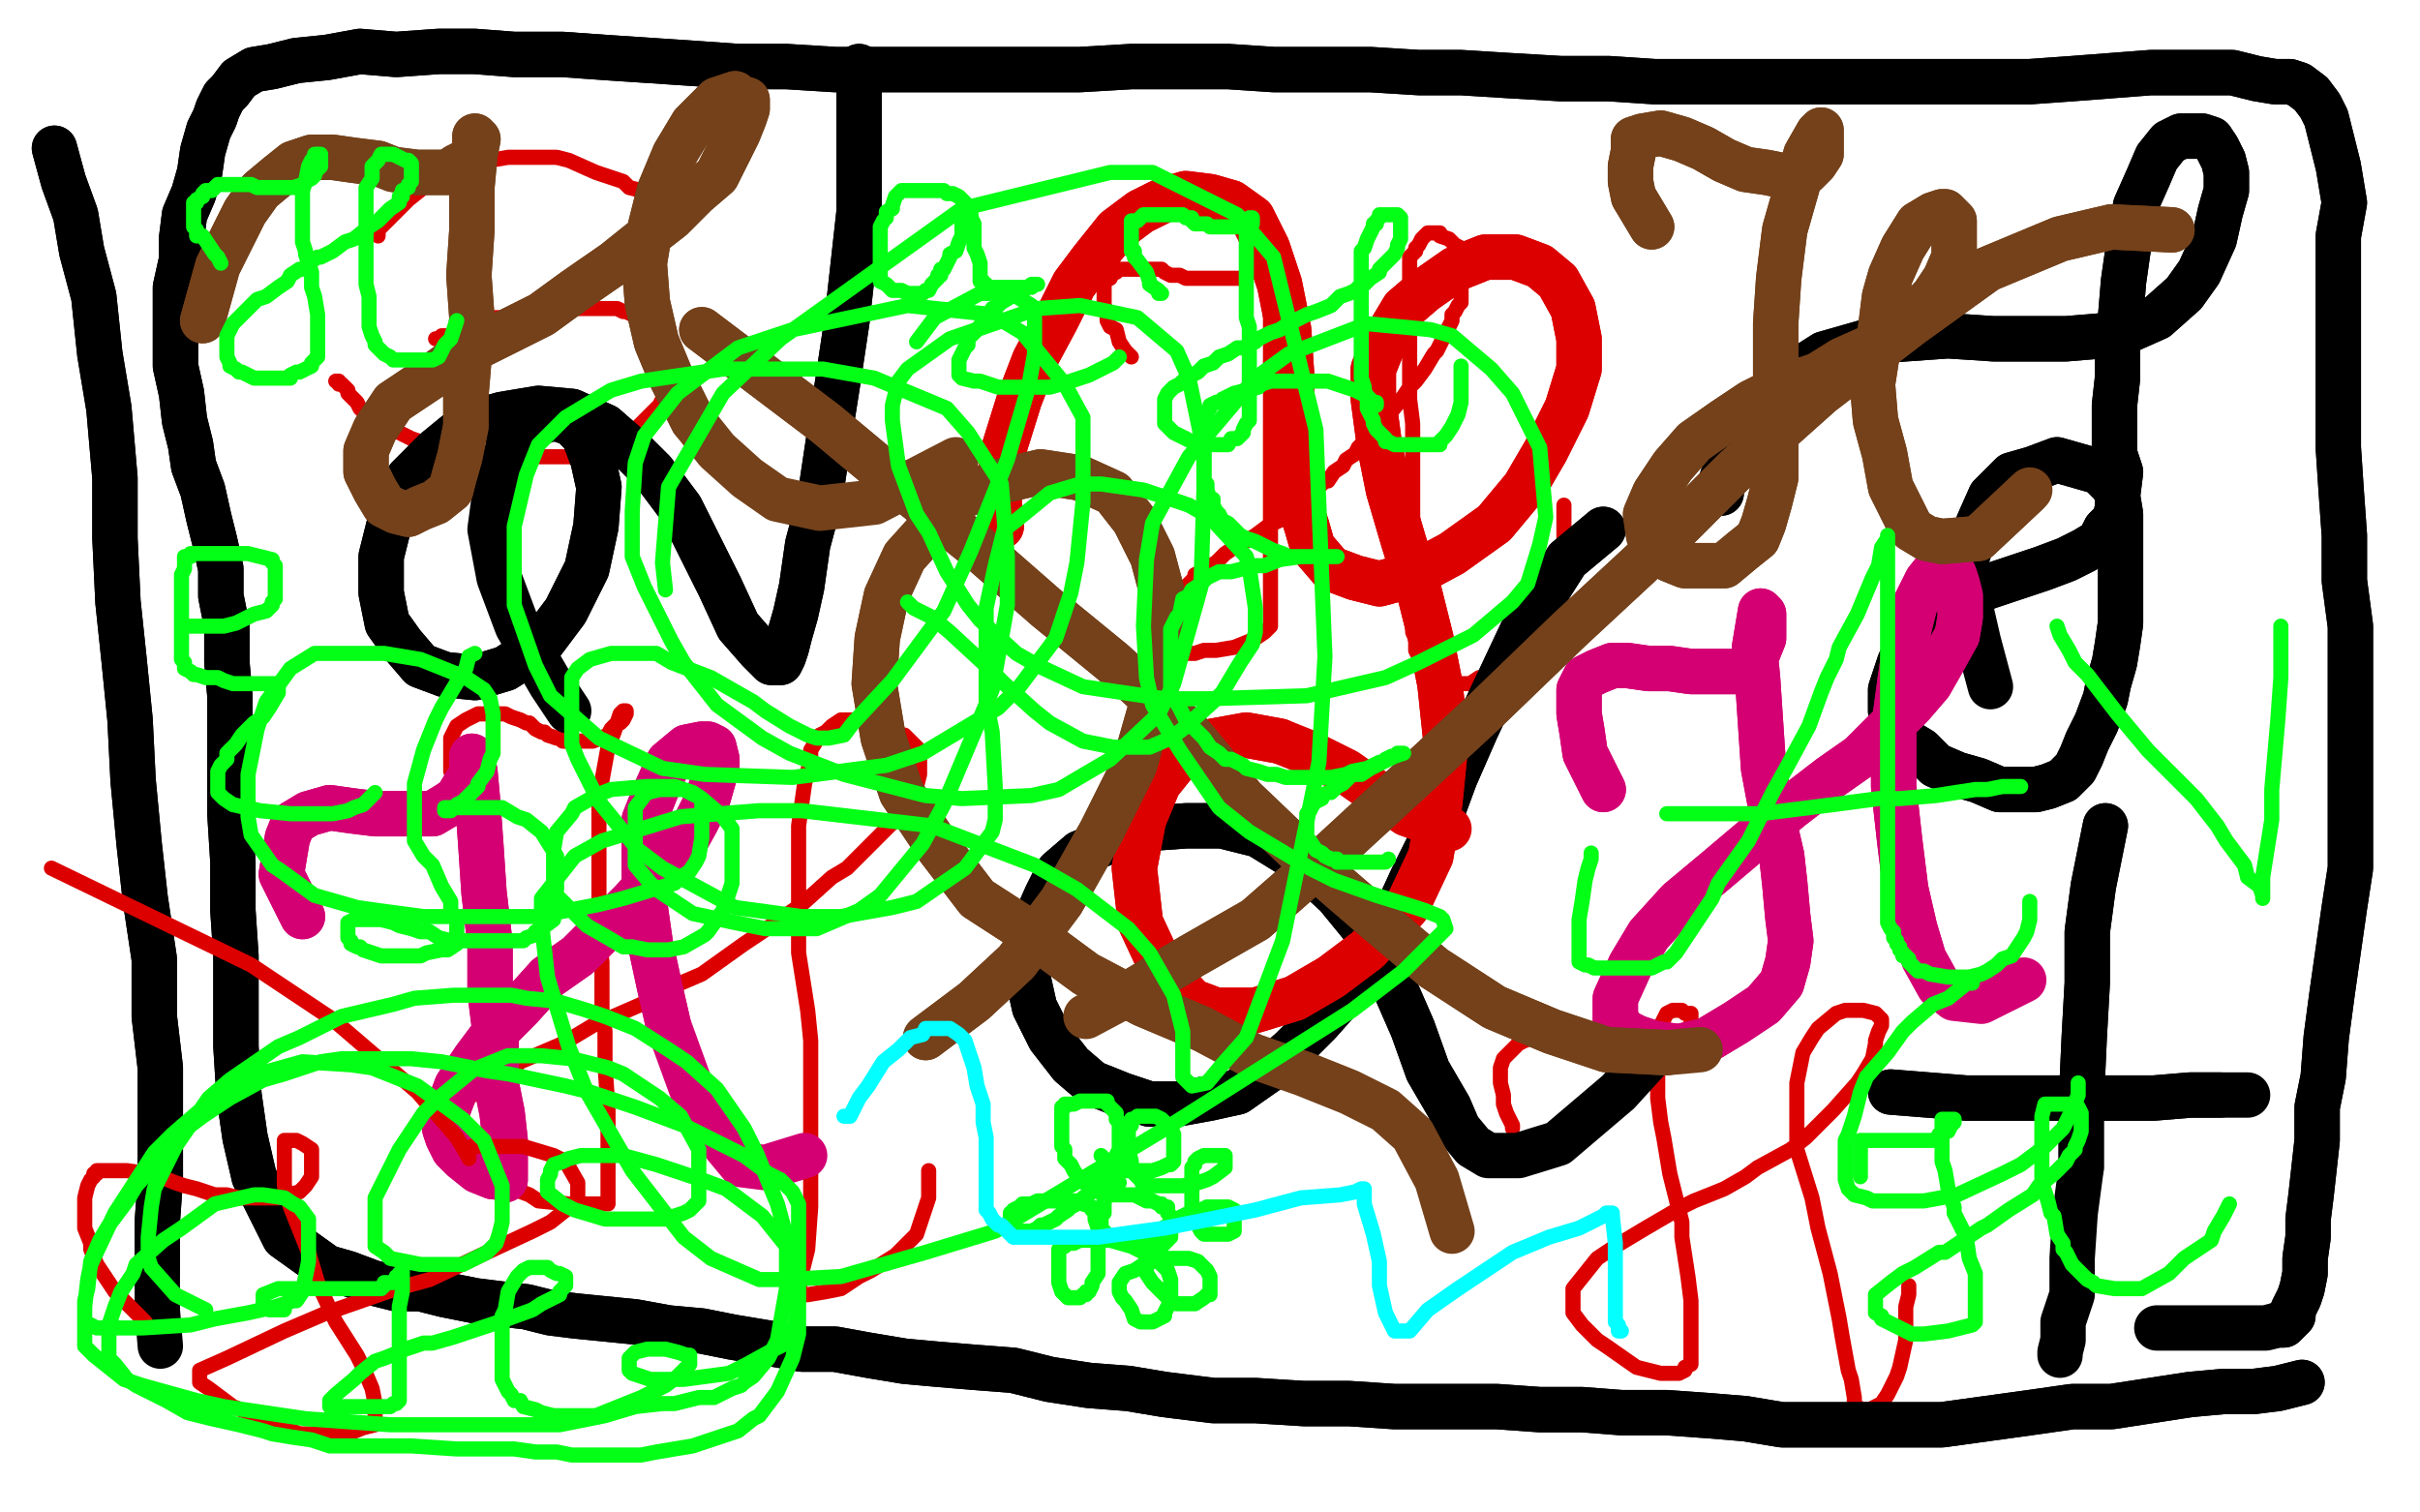 <?xml version="1.0" standalone="no"?>
<!DOCTYPE svg PUBLIC "-//W3C//DTD SVG 1.1//EN"
"http://www.w3.org/Graphics/SVG/1.1/DTD/svg11.dtd">

<svg width="800" height="500" version="1.1" xmlns="http://www.w3.org/2000/svg" xmlns:xlink="http://www.w3.org/1999/xlink" style="stroke-antialiasing: false"><desc>This SVG has been created on https://colorillo.com/</desc><rect x='0' y='0' width='800' height='500' style='fill: rgb(255,255,255); stroke-width:0' /><polyline points="151,74 151,75 151,75 151,77 151,77 152,82 152,82 153,90 153,90 153,94 153,94 153,101 153,101 153,107 153,107 153,110 153,117 153,126 154,129 155,136 156,137 156,141 156,143 156,145 156,146 156,147" style="fill: none; stroke: #dc0000; stroke-width: 5; stroke-linejoin: round; stroke-linecap: round; stroke-antialiasing: false; stroke-antialias: 0; opacity: 1.0"/>
<polyline points="125,78 125,76 125,76 128,73 128,73 135,66 135,66 140,62 140,62 150,56 150,56 159,54 159,54 162,53 162,53 168,52 174,52 177,52 184,52 188,53 197,57 206,60 208,62 212,63 213,64 214,64 214,65 214,66 214,67 214,70 209,77 198,87 183,99 176,103 166,108 160,110 157,111 152,112 150,112 147,112 146,112 145,112 144,112 145,112 146,112 146,111 148,111 149,111 151,110 152,109 154,109 158,107 162,106 163,105 166,105 169,105 172,104 175,103 177,102 180,102 184,102 185,102 188,102 191,102 192,102 195,102 199,102 201,102 203,102 204,102 206,103 207,103 209,104 210,104 212,106 213,108 214,108 215,110 215,112 216,113 217,115 217,116 218,118 219,120 220,121 220,123 220,124 220,125 220,127 220,129 220,130 218,134 215,137 214,138 212,140 211,141 209,144 207,145 206,145 204,147 202,148 201,148 199,149 197,150 196,150 193,151 192,151 188,151 185,151 183,151 179,151 176,151 175,151 170,151 168,151 163,151 159,150 156,150 151,149 146,148 145,148 141,147 139,146 136,145 132,143 131,142 127,140 125,139 124,138 122,137 121,137 119,135 118,133 117,132 116,131 115,130 115,129 114,128 113,127 112,127 112,126 111,126" style="fill: none; stroke: #dc0000; stroke-width: 5; stroke-linejoin: round; stroke-linecap: round; stroke-antialiasing: false; stroke-antialias: 0; opacity: 1.0"/>
<polyline points="374,118 372,116 372,116 370,113 370,113 369,109 369,109 367,108 367,108 366,106 366,106 366,104 366,104 366,103 366,103 365,101 365,100 365,97 365,95 365,94 365,93 367,92 368,90 369,90 369,89 370,89 371,89 372,89 374,89 375,89 376,89 378,89 379,89 380,89 381,89 382,89 383,89 384,89 385,90 387,91 389,91 390,91 392,92 394,92 395,92 397,92 399,92 401,92 402,92 405,92 409,92 411,92 413,90 414,90 416,89 417,88 419,87 420,86 420,85 421,84 422,83 422,82 422,81 422,80 422,79 422,80 421,82 420,84 420,86 420,90 420,92 420,97 420,101 420,105 420,110 420,113 420,115 420,120 420,123 420,127 420,133 420,135 420,142 420,149 420,152 420,160 420,166 420,174 420,180 420,183 420,189 420,194 420,195 420,197 420,198 420,200 420,202 420,204 420,206 420,207 419,208 418,209 415,211 413,212 408,214 402,215 401,215 398,215 395,216 392,216 389,216 387,215 385,215 384,213 383,213 382,212 381,212 381,211 381,210 381,209 382,207 382,205 383,204 385,202 387,199 388,199 389,197 391,195 392,194 395,191 395,190 397,189 399,188 400,187 402,186 403,185 405,183 408,181 410,180 415,177 419,174 423,172 427,168 429,167 434,163 438,159 439,159 441,156 444,154 445,152 448,150 449,148 452,145 457,139 460,136 464,131 466,128 468,126 471,122 474,117 475,116 477,112 478,110 479,108 480,106 480,104 481,103 482,101 483,100 483,98 483,96 483,93 483,91 483,90 483,88 483,87 483,86 483,85 483,83 483,82 481,81 479,79 476,78 476,77 475,77 474,77 472,77 471,78 470,79 469,81 468,82 468,83 467,84 466,85 466,88 466,92 466,94 466,97 466,103 466,107 466,112 466,115 466,122 466,128 466,132 467,140 467,150 467,154 467,165 467,174 467,181 467,191 467,195 467,201 467,204 467,206 467,209 468,211 468,212 468,215 469,217 470,218 470,220 471,221 471,223 472,224 472,225 474,225 475,226 477,226 479,226 481,226 484,226 486,226 489,224 490,224 493,222 496,221 500,219 507,213 512,205 514,201 517,188 517,183 517,174 517,170 517,169 517,168 517,167" style="fill: none; stroke: #dc0000; stroke-width: 5; stroke-linejoin: round; stroke-linecap: round; stroke-antialiasing: false; stroke-antialias: 0; opacity: 1.0"/>
<polyline points="149,255 149,254 149,254 149,252 149,252 149,249 149,249 149,247 149,247 149,244 149,244 150,242 150,242 151,240 151,240 154,238 156,237 158,236 159,236 162,236 164,236 165,236 167,236 169,237 172,238 174,239 175,239 176,240 177,241 179,242 180,242 181,243 184,244 185,244 186,245 188,245 190,245 196,245 201,243 202,241 204,239 205,239 206,238 207,236 207,235 206,235 205,236 203,242 201,247 199,258 198,264 198,272 198,279 198,283 198,294 198,310 199,318 199,334 200,341 200,352 201,367 201,371 201,379 201,386 201,389 201,394 201,396 201,397 201,398 198,398 191,398 188,398 178,397 175,395 167,392 161,388 159,387 156,385 155,384 154,382 152,378 152,377 151,375 151,373 151,369 153,366 154,364 157,361 159,359 163,357 169,354 172,351 179,348 186,345 196,339 212,332 225,325 232,322 246,312 252,308 265,299 275,290 280,287 288,279 295,272 298,268 301,263 303,260 304,256 304,253 304,251 304,248 303,247 299,243 297,243 294,240 291,239 289,238 286,238 280,238 278,238 275,240 273,242 271,243 268,248 268,251 266,259 264,273 264,281 264,293 264,308 264,315 267,334 268,344 268,368 268,388 268,399 267,413 265,421 265,423 264,426 264,427 264,428 267,428 273,427 278,426 284,422 288,420 296,415 300,411 303,408 305,402 307,396 307,394 307,390 307,388 307,387" style="fill: none; stroke: #dc0000; stroke-width: 5; stroke-linejoin: round; stroke-linecap: round; stroke-antialiasing: false; stroke-antialias: 0; opacity: 1.0"/>
<polyline points="500,373 500,372 500,372 498,368 498,368 497,365 497,365 497,362 497,362 496,358 496,358 496,356 496,356 496,353 496,353 497,350 499,348 501,346 502,345 504,344 507,343 508,343 511,343 514,343 517,343 521,345 525,346 526,347 529,348 531,349 534,349 535,350 536,351 538,351 542,351 546,351 552,351 553,349 557,346 558,343 559,341 559,339 559,338 559,336 559,335 557,335 556,334 553,334 551,335 549,339 548,342 548,352 548,355 548,363 549,371 550,376 552,388 556,404 556,409 558,422 559,430 559,434 559,440 559,442 559,447 559,449 559,451 557,452 557,453 555,454 549,454 541,452 531,445 528,443 523,438 520,434 520,433 520,431 520,428 520,426 528,416 534,412 544,406 556,399 560,397 570,393 577,389 581,386 592,380 597,376 606,367 614,358 616,355 619,350 620,345 620,344 621,341 622,339 622,337 621,336 620,335 616,334 610,334 607,335 601,340 599,343 596,348 594,358 594,364 594,380 599,396 601,406 605,421 608,436 609,442 611,453 612,456 613,462 613,464 614,465 614,466 616,466 618,466 620,465 622,464 624,461 627,455 628,452 630,443 630,435 630,432 631,428 631,426 631,425" style="fill: none; stroke: #dc0000; stroke-width: 5; stroke-linejoin: round; stroke-linecap: round; stroke-antialiasing: false; stroke-antialias: 0; opacity: 1.0"/>
<polyline points="569,163 569,159 569,159 572,150 572,150 577,142 577,142 583,132 583,132 592,124 592,124 603,117 603,117 617,113 617,113 630,112 644,111 659,112 671,112 683,112 695,111 704,109 713,105 722,97 727,90 732,79 734,70 736,63 736,57 735,53 733,49 731,46 728,45 725,45 721,45 717,47 713,52 710,59 706,68 704,79 702,93 701,105 700,115 700,125 699,134 699,143 699,150 701,156 700,164 701,170 701,177 701,182 701,187 701,193 701,199 701,206 700,213 699,219 697,226 696,231 693,239 690,245 688,250 686,254 682,258 677,260 673,261 668,261 661,261 654,258 647,256 640,253 635,248 630,245 627,241 625,235 625,228 628,219 632,211 640,204 648,198 657,194 666,191 675,188 683,185 689,182 694,179 696,175 699,172 700,168 700,163 698,160 694,156 687,154 680,152 672,155 665,157 658,164 654,173" style="fill: none; stroke: #000000; stroke-width: 15; stroke-linejoin: round; stroke-linecap: round; stroke-antialiasing: false; stroke-antialias: 0; opacity: 1.0"/>
<polyline points="569,163 569,159 569,159 572,150 572,150 577,142 577,142 583,132 583,132 592,124 592,124 603,117 603,117 617,113 630,112 644,111 659,112 671,112 683,112 695,111 704,109 713,105 722,97 727,90 732,79 734,70 736,63 736,57 735,53 733,49 731,46 728,45 725,45 721,45 717,47 713,52 710,59 706,68 704,79 702,93 701,105 700,115 700,125 699,134 699,143 699,150 701,156 700,164 701,170 701,177 701,182 701,187 701,193 701,199 701,206 700,213 699,219 697,226 696,231 693,239 690,245 688,250 686,254 682,258 677,260 673,261 668,261 661,261 654,258 647,256 640,253 635,248 630,245 627,241 625,235 625,228 628,219 632,211 640,204 648,198 657,194 666,191 675,188 683,185 689,182 694,179 696,175 699,172 700,168 700,163 698,160 694,156 687,154 680,152 672,155 665,157 658,164 654,173 650,185 651,199 654,212 658,227" style="fill: none; stroke: #000000; stroke-width: 15; stroke-linejoin: round; stroke-linecap: round; stroke-antialiasing: false; stroke-antialias: 0; opacity: 1.0"/>
<polyline points="530,175 518,185 518,185 511,196 511,196 504,207 504,207 496,224 496,224 488,241 488,241 481,257 481,257 474,276 474,276 467,290 461,303 452,317 444,329 436,338 427,347 419,354 409,361 400,363 389,365 380,365 371,362 361,358 354,352 347,343 342,333 340,324 340,314 342,305 346,296 350,288 357,282 367,278 378,274 392,273 404,273 416,276 429,284 442,296 451,307 460,324 467,340 472,354 479,366 482,373" style="fill: none; stroke: #000000; stroke-width: 15; stroke-linejoin: round; stroke-linecap: round; stroke-antialiasing: false; stroke-antialias: 0; opacity: 1.0"/>
<polyline points="530,175 518,185 518,185 511,196 511,196 504,207 504,207 496,224 496,224 488,241 488,241 481,257 481,257 474,276 467,290 461,303 452,317 444,329 436,338 427,347 419,354 409,361 400,363 389,365 380,365 371,362 361,358 354,352 347,343 342,333 340,324 340,314 342,305 346,296 350,288 357,282 367,278 378,274 392,273 404,273 416,276 429,284 442,296 451,307 460,324 467,340 472,354 479,366 482,373 487,379 492,382 502,382 515,378 535,361 545,350" style="fill: none; stroke: #000000; stroke-width: 15; stroke-linejoin: round; stroke-linecap: round; stroke-antialiasing: false; stroke-antialias: 0; opacity: 1.0"/>
<polyline points="284,22 284,40 284,40 284,54 284,54 284,70 284,70 282,88 282,88 280,106 280,106 277,126 277,126 274,145 274,145 271,165 267,180 265,194 263,203 261,210 260,214 259,217 258,219 255,219 251,215 244,207 238,194 231,180 225,168 216,156 208,148 200,141 189,136 178,135 166,137 155,140 144,149 135,158 129,172 126,184 126,196 128,206 133,213 139,220 147,223 157,224 167,221 178,214 187,202 194,188 197,174 198,161 196,152 193,144 189,140 183,138 175,141" style="fill: none; stroke: #000000; stroke-width: 15; stroke-linejoin: round; stroke-linecap: round; stroke-antialiasing: false; stroke-antialias: 0; opacity: 1.0"/>
<polyline points="284,22 284,40 284,40 284,54 284,54 284,70 284,70 282,88 282,88 280,106 280,106 277,126 277,126 274,145 271,165 267,180 265,194 263,203 261,210 260,214 259,217 258,219 255,219 251,215 244,207 238,194 231,180 225,168 216,156 208,148 200,141 189,136 178,135 166,137 155,140 144,149 135,158 129,172 126,184 126,196 128,206 133,213 139,220 147,223 157,224 167,221 178,214 187,202 194,188 197,174 198,161 196,152 193,144 189,140 183,138 175,141 168,148 164,160 162,175 165,191 171,207 182,226 188,235" style="fill: none; stroke: #000000; stroke-width: 15; stroke-linejoin: round; stroke-linecap: round; stroke-antialiasing: false; stroke-antialias: 0; opacity: 1.0"/>
<polyline points="625,361 650,363 650,363 665,363 665,363 682,363 682,363 699,363 699,363 712,363 712,363 724,362 724,362 734,362 734,362" style="fill: none; stroke: #000000; stroke-width: 15; stroke-linejoin: round; stroke-linecap: round; stroke-antialiasing: false; stroke-antialias: 0; opacity: 1.0"/>
<polyline points="625,361 650,363 650,363 665,363 665,363 682,363 682,363 699,363 699,363 712,363 712,363 724,362 724,362 734,362 741,362 743,362" style="fill: none; stroke: #000000; stroke-width: 15; stroke-linejoin: round; stroke-linecap: round; stroke-antialiasing: false; stroke-antialias: 0; opacity: 1.0"/>
<polyline points="696,273 694,283 694,283 692,293 692,293 690,308 690,308 690,325 690,325 689,343 689,343 688,365 688,365 688,386 688,386" style="fill: none; stroke: #000000; stroke-width: 15; stroke-linejoin: round; stroke-linecap: round; stroke-antialiasing: false; stroke-antialias: 0; opacity: 1.0"/>
<polyline points="696,273 694,283 694,283 692,293 692,293 690,308 690,308 690,325 690,325 689,343 689,343 688,365 688,365 688,386 686,401 685,416 685,428 682,437 682,443 681,447 681,448" style="fill: none; stroke: #000000; stroke-width: 15; stroke-linejoin: round; stroke-linecap: round; stroke-antialiasing: false; stroke-antialias: 0; opacity: 1.0"/>
<polyline points="761,457 753,459 753,459 745,460 745,460 735,460 735,460 724,461 724,461 711,463 711,463 698,465 698,465 685,465 685,465 671,467 642,471 628,471 614,471 601,471 589,471 577,469 565,468 551,467 536,467 523,466 509,466 495,465 479,465 461,465 446,464 431,464 415,463 401,463 385,461 373,459 360,458 347,456 335,453 322,452 310,451 299,450 287,448 276,446 265,446 254,444 242,442 232,440 221,439 210,437 200,436 190,435 182,434 174,432 165,431 157,430 147,428 139,426 131,426 123,424 115,421 108,419 101,414 94,409 89,399 84,389 81,376 79,362 78,346 78,330 78,316 77,301 77,285 76,269 76,254 76,241 76,230 75,219 75,207 73,197 73,188 71,179 69,171 67,162 64,154 63,147 61,139 60,130 58,121 58,113 58,104 58,95 60,86 60,79 61,71 64,64 66,57 67,50 69,43 71,39 72,36 74,32 76,30 79,26 84,23 90,22 98,20 108,19 119,17 131,18 145,17 157,17 170,18 186,18 200,19 215,20 230,21 244,22 260,22 276,23 292,23 309,23 325,23 341,23 357,23 374,22 392,22 406,22 421,23 436,23 453,23 469,24 483,24 499,25 516,26 532,26 547,27 565,27 581,27 597,27 612,27 628,27 644,27 658,27 671,27 685,26 698,25 711,24 721,24 731,24 738,24 746,26 752,27 757,27 760,28 764,31 767,35 769,39 771,47 773,55 775,67 773,78 773,90 773,104 773,118 773,133 773,148 774,163 775,177 775,192 777,207 777,223 777,238 777,255 777,271 777,287 775,300 773,314 771,328 769,343 768,356 766,366 766,377 765,386 764,395 763,403 763,409 762,416 762,421 761,426 760,429 758,433 758,435 757,436 755,438 753,438" style="fill: none; stroke: #000000; stroke-width: 15; stroke-linejoin: round; stroke-linecap: round; stroke-antialiasing: false; stroke-antialias: 0; opacity: 1.0"/>
<polyline points="761,457 753,459 753,459 745,460 745,460 735,460 735,460 724,461 724,461 711,463 711,463 698,465 698,465 685,465 671,467 642,471 628,471 614,471 601,471 589,471 577,469 565,468 551,467 536,467 523,466 509,466 495,465 479,465 461,465 446,464 431,464 415,463 401,463 385,461 373,459 360,458 347,456 335,453 322,452 310,451 299,450 287,448 276,446 265,446 254,444 242,442 232,440 221,439 210,437 200,436 190,435 182,434 174,432 165,431 157,430 147,428 139,426 131,426 123,424 115,421 108,419 101,414 94,409 89,399 84,389 81,376 79,362 78,346 78,330 78,316 77,301 77,285 76,269 76,254 76,241 76,230 75,219 75,207 73,197 73,188 71,179 69,171 67,162 64,154 63,147 61,139 60,130 58,121 58,113 58,104 58,95 60,86 60,79 61,71 64,64 66,57 67,50 69,43 71,39 72,36 74,32 76,30 79,26 84,23 90,22 98,20 108,19 119,17 131,18 145,17 157,17 170,18 186,18 200,19 215,20 230,21 244,22 260,22 276,23 292,23 309,23 325,23 341,23 357,23 374,22 392,22 406,22 421,23 436,23 453,23 469,24 483,24 499,25 516,26 532,26 547,27 565,27 581,27 597,27 612,27 628,27 644,27 658,27 671,27 685,26 698,25 711,24 721,24 731,24 738,24 746,26 752,27 757,27 760,28 764,31 767,35 769,39 771,47 773,55 775,67 773,78 773,90 773,104 773,118 773,133 773,148 774,163 775,177 775,192 777,207 777,223 777,238 777,255 777,271 777,287 775,300 773,314 771,328 769,343 768,356 766,366 766,377 765,386 764,395 763,403 763,409 762,416 762,421 761,426 760,429 758,433 758,435 757,436 755,438 753,438 749,439 738,439 713,439 713,439" style="fill: none; stroke: #000000; stroke-width: 15; stroke-linejoin: round; stroke-linecap: round; stroke-antialiasing: false; stroke-antialias: 0; opacity: 1.0"/>
<polyline points="18,49 21,60 21,60 25,71 25,71 27,83 27,83 31,98 31,98 33,117 33,117 36,135 36,135 38,158 38,158 38,178 39,199 41,218 43,238 44,258 46,279 48,297 51,317 51,336 53,353 53,372 53,390 52,404 52,420" style="fill: none; stroke: #000000; stroke-width: 15; stroke-linejoin: round; stroke-linecap: round; stroke-antialiasing: false; stroke-antialias: 0; opacity: 1.0"/>
<polyline points="18,49 21,60 21,60 25,71 25,71 27,83 27,83 31,98 31,98 33,117 33,117 36,135 36,135 38,158 38,178 39,199 41,218 43,238 44,258 46,279 48,297 51,317 51,336 53,353 53,372 53,390 52,404 52,420 52,433 53,445" style="fill: none; stroke: #000000; stroke-width: 15; stroke-linejoin: round; stroke-linecap: round; stroke-antialiasing: false; stroke-antialias: 0; opacity: 1.0"/>
<polyline points="331,174 330,162 330,162 332,148 332,148 337,132 337,132 342,119 342,119 349,106 349,106 355,94 355,94 361,86 361,86 369,76 377,70 385,66 392,64 400,65 407,67 414,72 419,82 423,94 426,109 427,124 427,139 428,154 429,165 432,174 434,181 440,188 448,191 456,193 467,190 480,183 494,173 504,161 511,149 518,135 522,122 522,112 520,102 515,93 509,88 501,85 491,85 481,89 471,96 464,102 458,112 454,122 454,132 456,147 459,162 464,179 469,195 473,211 476,226 478,245 476,265 473,283 465,300 452,314 440,323 428,330 415,334 402,334 394,331 384,320 377,305 375,287 378,271 383,259 391,249 401,245 412,243 423,245" style="fill: none; stroke: #dc0000; stroke-width: 15; stroke-linejoin: round; stroke-linecap: round; stroke-antialiasing: false; stroke-antialias: 0; opacity: 1.0"/>
<polyline points="331,174 330,162 330,162 332,148 332,148 337,132 337,132 342,119 342,119 349,106 349,106 355,94 355,94 361,86 369,76 377,70 385,66 392,64 400,65 407,67 414,72 419,82 423,94 426,109 427,124 427,139 428,154 429,165 432,174 434,181 440,188 448,191 456,193 467,190 480,183 494,173 504,161 511,149 518,135 522,122 522,112 520,102 515,93 509,88 501,85 491,85 481,89 471,96 464,102 458,112 454,122 454,132 456,147 459,162 464,179 469,195 473,211 476,226 478,245 476,265 473,283 465,300 452,314 440,323 428,330 415,334 402,334 394,331 384,320 377,305 375,287 378,271 383,259 391,249 401,245 412,243 423,245 433,249 445,255 455,262 465,269 476,273 479,274" style="fill: none; stroke: #dc0000; stroke-width: 15; stroke-linejoin: round; stroke-linecap: round; stroke-antialiasing: false; stroke-antialias: 0; opacity: 1.0"/>
<polyline points="530,261 524,249 524,249 523,242 523,242 522,236 522,236 522,232 522,232 522,228 522,228 524,224 524,224 528,222 528,222 533,220 538,220 545,221 552,221 559,222 565,222 571,222 574,222 577,221 579,219 581,216 583,211 583,208 583,204 583,203 582,202 580,214 581,224 582,239 583,254 586,270 589,283 590,292 591,303 592,311 591,318 589,325 583,332 574,338 564,344 555,346 547,345 541,343 537,341 534,337 534,330 539,319 545,309 555,298 567,288 580,277 592,267 605,257 615,250 624,241 632,233 638,226 642,219 647,210 648,204 648,197 647,193 646,190 645,188 643,187 641,187 637,192 633,200 630,212 628,226 626,241 626,260 628,278 630,294 633,307 636,317 641,326" style="fill: none; stroke: #d40073; stroke-width: 15; stroke-linejoin: round; stroke-linecap: round; stroke-antialiasing: false; stroke-antialias: 0; opacity: 1.0"/>
<polyline points="530,261 524,249 524,249 523,242 523,242 522,236 522,236 522,232 522,232 522,228 522,228 524,224 524,224 528,222 533,220 538,220 545,221 552,221 559,222 565,222 571,222 574,222 577,221 579,219 581,216 583,211 583,208 583,204 583,203 582,202 580,214 581,224 582,239 583,254 586,270 589,283 590,292 591,303 592,311 591,318 589,325 583,332 574,338 564,344 555,346 547,345 541,343 537,341 534,337 534,330 539,319 545,309 555,298 567,288 580,277 592,267 605,257 615,250 624,241 632,233 638,226 642,219 647,210 648,204 648,197 647,193 646,190 645,188 643,187 641,187 637,192 633,200 630,212 628,226 626,241 626,260 628,278 630,294 633,307 636,317 641,326 646,330 655,331 669,324" style="fill: none; stroke: #d40073; stroke-width: 15; stroke-linejoin: round; stroke-linecap: round; stroke-antialiasing: false; stroke-antialias: 0; opacity: 1.0"/>
<polyline points="100,303 93,289 93,289 94,283 94,283 95,277 95,277 97,272 97,272 102,269 102,269 109,267 109,267 116,268 116,268 124,269 132,269 139,269 143,269 148,266 151,264 154,259 156,256 156,253 156,252 156,250 156,250 156,251 157,255 158,266 159,280 160,295 162,312 162,328 164,344 164,358 166,368 167,377 167,382 167,385 167,388 167,390 166,389 164,389 163,389 158,387 153,383 150,380 148,376 147,373 148,367 151,359 157,350 163,342 172,333 181,323 191,316 200,307 209,298 217,289 225,281 230,272 234,264 236,257 237,253 237,251 236,247 234,246 232,246 227,247 221,252 217,261 213,271 213,285 213,298 215,312 218,326 221,339" style="fill: none; stroke: #d40073; stroke-width: 15; stroke-linejoin: round; stroke-linecap: round; stroke-antialiasing: false; stroke-antialias: 0; opacity: 1.0"/>
<polyline points="100,303 93,289 93,289 94,283 94,283 95,277 95,277 97,272 97,272 102,269 102,269 109,267 109,267 116,268 124,269 132,269 139,269 143,269 148,266 151,264 154,259 156,256 156,253 156,252 156,250 156,250 156,251 157,255 158,266 159,280 160,295 162,312 162,328 164,344 164,358 166,368 167,377 167,382 167,385 167,388 167,390 166,389 164,389 163,389 158,387 153,383 150,380 148,376 147,373 148,367 151,359 157,350 163,342 172,333 181,323 191,316 200,307 209,298 217,289 225,281 230,272 234,264 236,257 237,253 237,251 236,247 234,246 232,246 227,247 221,252 217,261 213,271 213,285 213,298 215,312 218,326 221,339 225,350 229,361 234,371 240,379 245,385 253,386 266,382" style="fill: none; stroke: #d40073; stroke-width: 15; stroke-linejoin: round; stroke-linecap: round; stroke-antialiasing: false; stroke-antialias: 0; opacity: 1.0"/>
<polyline points="546,75 540,65 540,65 539,60 539,60 539,55 539,55 540,50 540,50 540,46 540,46 543,45 543,45 549,44 549,44 556,46 563,49 570,53 577,56 584,57 589,58 594,58 597,57 600,54 602,51 602,48 602,45 602,43 602,43 601,44 597,51 594,62 590,76 588,92 587,107 587,123 587,135 587,147 587,158 585,166 583,173 581,178 576,182 570,187 563,187 557,187 552,185 547,181 545,177 544,170 547,163 553,154 560,146 570,139 579,133 589,128 601,124 609,119 618,115 626,109 632,105 639,98 643,92 646,85 646,80 646,76 646,73 643,70 642,70 639,71 634,74 629,82 625,91 623,98 621,114 619,127 620,139 623,150 625,161 629,169 632,175 637,178 642,179 654,178 670,163" style="fill: none; stroke: #74411a; stroke-width: 15; stroke-linejoin: round; stroke-linecap: round; stroke-antialiasing: false; stroke-antialias: 0; opacity: 1.0"/>
<polyline points="546,75 540,65 540,65 539,60 539,60 539,55 539,55 540,50 540,50 540,46 540,46 543,45 543,45 549,44 556,46 563,49 570,53 577,56 584,57 589,58 594,58 597,57 600,54 602,51 602,48 602,45 602,43 602,43 601,44 597,51 594,62 590,76 588,92 587,107 587,123 587,135 587,147 587,158 585,166 583,173 581,178 576,182 570,187 563,187 557,187 552,185 547,181 545,177 544,170 547,163 553,154 560,146 570,139 579,133 589,128 601,124 609,119 618,115 626,109 632,105 639,98 643,92 646,85 646,80 646,76 646,73 643,70 642,70 639,71 634,74 629,82 625,91 623,98 621,114 619,127 620,139 623,150 625,161 629,169 632,175 637,178 642,179 654,178 670,163 671,162" style="fill: none; stroke: #74411a; stroke-width: 15; stroke-linejoin: round; stroke-linecap: round; stroke-antialiasing: false; stroke-antialias: 0; opacity: 1.0"/>
<polyline points="67,106 72,88 72,88 77,78 77,78 81,70 81,70 86,63 86,63 92,58 92,58 97,54 97,54 103,52 103,52 110,52 117,53 125,54 130,56 138,57 143,57 148,57 151,55 155,53 157,50 157,47 157,46 157,45 157,45 158,46 157,51 156,62 156,76 155,91 156,105 155,119 154,131 154,141 152,151 150,158 149,162 144,166 139,168 135,170 131,169 127,167 124,162 121,156 121,149 124,142 130,133 142,125 153,117 165,111 179,104 190,96 203,87 213,79 222,72 230,64 237,58 241,50 244,44 246,39 247,36 247,33 245,33 243,31 237,33 229,41 223,51 218,63 215,75 213,87 214,100 217,113 222,125 229,139" style="fill: none; stroke: #74411a; stroke-width: 15; stroke-linejoin: round; stroke-linecap: round; stroke-antialiasing: false; stroke-antialias: 0; opacity: 1.0"/>
<polyline points="67,106 72,88 72,88 77,78 77,78 81,70 81,70 86,63 86,63 92,58 92,58 97,54 97,54 103,52 110,52 117,53 125,54 130,56 138,57 143,57 148,57 151,55 155,53 157,50 157,47 157,46 157,45 157,45 158,46 157,51 156,62 156,76 155,91 156,105 155,119 154,131 154,141 152,151 150,158 149,162 144,166 139,168 135,170 131,169 127,167 124,162 121,156 121,149 124,142 130,133 142,125 153,117 165,111 179,104 190,96 203,87 213,79 222,72 230,64 237,58 241,50 244,44 246,39 247,36 247,33 245,33 243,31 237,33 229,41 223,51 218,63 215,75 213,87 214,100 217,113 222,125 229,139 237,149 247,158 257,165 271,168 289,166 316,152" style="fill: none; stroke: #74411a; stroke-width: 15; stroke-linejoin: round; stroke-linecap: round; stroke-antialiasing: false; stroke-antialias: 0; opacity: 1.0"/>
<polyline points="306,343 322,331 322,331 336,318 336,318 351,298 351,298 364,275 364,275 375,253 375,253 381,232 381,232 385,214 385,214 385,199 381,184 375,172 368,163 357,158 344,156 331,159 318,164 308,174 299,184 293,197 290,211 289,226 292,244 298,262 310,280 323,297 340,308 359,322 378,332 397,340" style="fill: none; stroke: #74411a; stroke-width: 15; stroke-linejoin: round; stroke-linecap: round; stroke-antialiasing: false; stroke-antialias: 0; opacity: 1.0"/>
<polyline points="306,343 322,331 322,331 336,318 336,318 351,298 351,298 364,275 364,275 375,253 375,253 381,232 381,232 385,214 385,199 381,184 375,172 368,163 357,158 344,156 331,159 318,164 308,174 299,184 293,197 290,211 289,226 292,244 298,262 310,280 323,297 340,308 359,322 378,332 397,340 414,349 431,355 446,361 458,367 467,375 475,390 480,407" style="fill: none; stroke: #74411a; stroke-width: 15; stroke-linejoin: round; stroke-linecap: round; stroke-antialiasing: false; stroke-antialias: 0; opacity: 1.0"/>
<polyline points="718,76 698,75 698,75 681,79 681,79 657,89 657,89 632,107 632,107 602,130 602,130 574,155 574,155 547,182 547,182 519,208 491,235 464,260 439,283 415,304 394,316 374,328" style="fill: none; stroke: #74411a; stroke-width: 15; stroke-linejoin: round; stroke-linecap: round; stroke-antialiasing: false; stroke-antialias: 0; opacity: 1.0"/>
<polyline points="718,76 698,75 698,75 681,79 681,79 657,89 657,89 632,107 632,107 602,130 602,130 574,155 574,155 547,182 519,208 491,235 464,260 439,283 415,304 394,316 374,328 359,336" style="fill: none; stroke: #74411a; stroke-width: 15; stroke-linejoin: round; stroke-linecap: round; stroke-antialiasing: false; stroke-antialias: 0; opacity: 1.0"/>
<polyline points="232,109 273,140 273,140 297,160 297,160 322,180 322,180 346,201 346,201 368,219 368,219 392,241 392,241 411,264 411,264 433,285 455,304 474,320 494,333 513,341 531,347 551,348" style="fill: none; stroke: #74411a; stroke-width: 15; stroke-linejoin: round; stroke-linecap: round; stroke-antialiasing: false; stroke-antialias: 0; opacity: 1.0"/>
<polyline points="232,109 273,140 273,140 297,160 297,160 322,180 322,180 346,201 346,201 368,219 368,219 392,241 392,241 411,264 433,285 455,304 474,320 494,333 513,341 531,347 551,348 562,347" style="fill: none; stroke: #74411a; stroke-width: 15; stroke-linejoin: round; stroke-linecap: round; stroke-antialiasing: false; stroke-antialias: 0; opacity: 1.0"/>
<polyline points="48,437 46,435 46,435 45,434 45,434 42,431 42,431 38,427 38,427 36,424 36,424 32,418 32,418 30,413 30,413 30,411 28,406 28,403 28,401 28,397 28,396 29,392 30,390 31,389 31,388 32,388 32,387 34,387 36,387 37,387 42,387 49,388 53,389 58,391 61,392 65,393 68,394 71,395 75,395 79,396 81,396 84,396 89,396 92,396 99,394 101,392 103,389 103,385 103,383 103,381 103,380 100,378 98,377 97,377 95,377 94,377 94,382 94,392 96,399 102,414 105,424 111,437 118,448 120,452 123,459 124,464 124,466 124,468 124,470 124,471 120,472 115,474 99,474 82,467 77,465 69,459 66,457 66,456 66,455 66,453 75,449 94,440 108,434 131,426 142,423 161,414 176,407 182,404 187,400 191,397 191,395 191,391 187,384 183,382 173,379 169,379 162,379 158,379 156,379 155,380 155,382 155,383 154,381 151,376 138,361 110,337 83,319 17,287" style="fill: none; stroke: #dc0000; stroke-width: 5; stroke-linejoin: round; stroke-linecap: round; stroke-antialiasing: false; stroke-antialias: 0; opacity: 1.0"/>
<polyline points="300,199 302,201 302,201 308,204 308,204 314,209 314,209 327,221 327,221 332,226 332,226 342,235 342,235 347,239 347,239 358,245 368,247 373,247 380,247 387,244 391,241 401,232 404,229 410,219 414,213 415,209 415,201 413,188 412,184 400,171 393,167 378,162 364,160 357,160 347,163 336,172 332,175 329,187 326,201 326,211 326,232 328,242 329,260 329,271 328,275 319,287 303,298 295,300 278,303 265,303 243,300 219,287 211,281 198,265 191,251 189,246 189,237 189,233 189,227 189,224 191,221 195,218 202,216 205,216 217,216 222,219 235,224 249,232 253,235 261,240 265,242 267,243 270,244 272,244 274,244 279,243 282,239 295,225 312,202 321,182 333,152 340,128 342,117 342,105 341,101 336,98 328,97 324,97 309,105 303,113" style="fill: none; stroke: #03ff16; stroke-width: 5; stroke-linejoin: round; stroke-linecap: round; stroke-antialiasing: false; stroke-antialias: 0; opacity: 1.0"/>
<polyline points="680,207 681,210 681,210 684,215 684,215 686,219 686,219 690,223 690,223 700,236 700,236 710,248 710,248 716,254 716,254 726,264 733,273 736,278 742,286 743,290 747,293 748,296 748,297 748,294 748,290 751,271 751,261 753,238 754,224 754,218 754,209 754,207" style="fill: none; stroke: #03ff16; stroke-width: 5; stroke-linejoin: round; stroke-linecap: round; stroke-antialiasing: false; stroke-antialias: 0; opacity: 1.0"/>
<polyline points="370,391 369,392 369,392 368,394 368,394 367,394 367,394 365,397 365,397 365,399 365,399 365,401 365,401 364,402 364,402 364,403 364,404 364,406 365,407 367,409 369,410 371,410 373,411 376,412 380,412 381,412 383,412 384,412 385,411 386,410 386,409 387,409 387,408 387,407 387,406 387,405 387,404 387,403 387,402 386,401 386,400 386,399 385,399 384,399 384,398 383,398 381,397 380,397 379,397 377,396 375,395 374,395 372,395 371,395 370,395 369,395 368,395 367,395 366,395 365,395 364,394 363,394 361,392 360,392 357,390 355,387 354,385 352,383 352,380 351,379 351,376 351,375 351,373 351,371 351,370 351,369 351,368 351,367 351,366 352,366 352,365 354,365 355,365 357,364 359,364 360,364 362,364 363,364 364,364 366,364 366,365 367,366 368,367 369,368 369,369 369,370 370,371 370,373 370,374 370,375 370,377 370,378 370,379 370,380 369,382 368,385 368,386 366,389 365,390 364,391 362,393 361,394 358,396 356,398 354,399 353,400 350,402 349,403 347,404 345,405 344,405 343,406 341,407 340,407 338,407 337,407 336,407 335,406 334,405 334,404 334,403 334,402 334,401 335,401 335,400 337,399 338,398 341,398 343,397 346,397 349,397 350,397 355,397 357,397 358,398 361,399 361,400 362,401 362,403 363,406 363,413 363,416 363,421 361,424 361,425 360,427 359,427 359,428 358,428 357,429 355,429 353,429 352,428 351,427 350,424 350,420 350,419 350,416 350,415 350,413 352,412 353,411 355,411 357,410 360,410 364,410 367,410 374,412 380,415 383,416 384,418 385,419 386,420 387,423 387,425 387,427 387,430 387,431 386,432 385,434 385,435 383,436 381,437 379,437 377,437 375,436 374,433 372,430 371,429 370,427 370,426 370,425 370,424 372,421 375,420 378,418 379,417 382,417 386,416 387,416 389,416 391,416 393,416 396,417 397,418 399,420 400,422 400,423 400,425 400,427 400,428 399,428 398,429 395,431 391,431 389,431 386,429 383,426 381,424 379,421 379,418 379,417 379,412 380,410 383,407 386,405 389,403 393,401 396,400 397,400 399,399 400,399 402,399 404,399 405,399 406,399 408,400 408,401 408,403 408,405 408,407 406,408 404,408 403,408 402,408 400,408 398,408 397,407 396,405 395,401 394,399 394,397 394,394 394,391 394,390 394,388 394,386 395,385 395,384 396,383 398,382 400,382 401,382 403,382 404,382 405,382 405,383 405,385 405,386 401,389 399,390 396,391 391,392 388,392 384,392 381,392 378,392 377,390 374,387 374,384 373,380 373,379 373,376 373,375 373,373 374,372 374,370 375,370 376,369 377,369 379,369 381,369 382,369 384,370 386,372 387,373 388,375 388,377 388,379 388,381 388,382 388,384 387,385 386,385 384,386 381,387 378,387 373,387 371,387 365,383 364,382" style="fill: none; stroke: #03ff16; stroke-width: 5; stroke-linejoin: round; stroke-linecap: round; stroke-antialiasing: false; stroke-antialias: 0; opacity: 1.0"/>
<polyline points="384,97 383,97 383,97 383,96 383,96 380,94 380,94 380,93 380,93 379,90 379,90 376,86 376,86 375,85 375,84 375,83 374,83 374,82 374,81 374,80 374,79 374,78 374,77 374,76 374,75 374,74 374,73 375,73 376,73 377,72 378,71 380,71 381,71 382,71 383,71 384,71 385,71 387,71 388,71 390,71 391,71 392,72 393,72 394,72 394,73 395,74 396,74 397,74 398,74 399,74 400,75 402,75 404,75 406,75 407,75 409,75 410,75 411,75 412,75 413,75 413,74 414,74 414,73 414,72 413,72 413,74 412,76 412,78 412,79 412,80 412,81 412,84 412,86 412,87 412,89 412,90 412,92 412,94 412,96 412,99 412,101 412,103 412,105 413,108 413,113 413,116 413,117 413,120 413,123 413,124 413,126 413,129 413,131 413,134 413,137 413,139 412,140 411,142 411,143 409,145 407,145 406,147 404,147 402,147 399,147 398,147 394,146 392,145 390,144 388,143 387,142 386,141 385,140 385,139 385,137 385,136 385,134 385,132 386,130 387,129 388,128 390,127 391,126 393,125 394,124 396,123 397,122 398,121 401,120 402,119 403,118 406,117 409,115 411,115 415,113 416,112 420,110 423,109 426,107 432,104 435,103 440,101 443,98 446,97 448,96 450,94 451,94 453,92 456,90 456,89 458,87 460,85 461,84 462,82 462,81 463,79 463,78 463,77 463,76 463,75 463,74 463,73 463,72 462,71 461,71 460,71 459,71 458,71 457,71 456,71 456,72 455,73 455,74 454,74 454,75 453,77 452,79 451,82 450,83 450,85 450,88 450,89 450,92 450,93 450,96 450,99 450,100 450,103 450,106 450,107 450,110 450,112 450,114 450,116 450,119 450,121 450,125 451,128 451,129 452,132 452,133 452,135 453,137 454,139 454,140 455,142 456,143 457,144 458,145 458,146 459,146 461,147 462,147 463,147 466,147 468,147 472,147 474,147 476,147 476,146 478,144 480,141 482,137 483,133 483,127 483,125 483,122 483,121" style="fill: none; stroke: #03ff16; stroke-width: 5; stroke-linejoin: round; stroke-linecap: round; stroke-antialiasing: false; stroke-antialias: 0; opacity: 1.0"/>
<polyline points="73,87 72,85 72,85 71,84 71,84 69,81 69,81 67,78 67,78 65,78 65,78 65,76 65,76 64,75 64,75 64,74 64,73 64,71 64,70 64,69 64,68 64,67 65,67 65,66 67,65 67,64 68,63 70,63 71,62 72,61 73,61 74,61 76,61 77,61 79,61 80,61 82,61 83,61 85,62 86,62 88,62 89,62 91,62 93,62 97,62 100,61 101,60 103,59 104,58 104,57 105,56 106,55 106,54 106,53 106,52 106,51 105,51 104,51 104,52 103,53 102,55 101,60 100,63 100,66 100,69 100,70 100,72 100,73 100,74 100,76 100,77 100,80 101,83 101,84 103,90 103,95 104,98 105,104 105,108 105,110 105,113 105,114 105,118 103,120 103,121 101,122 99,123 98,123 96,124 96,125 93,125 90,125 88,125 84,125 80,123 79,123 78,122 76,121 76,120 75,118 75,117 75,114 75,112 75,111 77,107 80,104 82,102 85,99 88,98 92,95 95,93 96,91 99,89 100,89 102,87 105,85 106,85 110,83 114,80 117,79 122,75 125,73 126,72 128,70 129,69 132,67 132,65 133,65 133,63 135,62 135,61 136,60 136,59 136,58 136,57 136,55 136,54 135,53 134,53 132,52 130,51 129,51 128,51 127,51 126,51 125,53 123,55 123,59 121,62 121,64 121,66 121,69 121,70 121,73 121,78 121,80 121,86 121,91 121,94 122,98 122,101 122,104 122,107 122,108 123,111 124,113 124,114 125,115 126,116 127,117 129,118 130,119 134,119 137,119 139,119 142,119 143,119 145,118 147,114 149,112 151,106" style="fill: none; stroke: #03ff16; stroke-width: 5; stroke-linejoin: round; stroke-linecap: round; stroke-antialiasing: false; stroke-antialias: 0; opacity: 1.0"/>
<polyline points="615,389 615,388 615,388 615,387 615,387 615,385 615,385 615,384 615,384 615,382 615,382 615,381 615,381 615,379 615,379 615,378 615,377 616,377 617,377 618,377 619,377 620,377 622,377 623,377 626,377 628,377 629,377 631,377 632,377 633,377 634,377 635,377 637,377 638,377 640,377 641,375 643,374 644,374 645,372 646,371 646,370 645,370 644,370 643,370 642,370 642,372 642,373 642,375 642,380 642,384 643,387 644,393 646,399 646,401 649,407 650,409 651,416 653,421 653,423 653,424 653,427 653,428 653,430 653,431 653,434 653,435 653,437 652,438 648,439 644,440 636,441 632,441 626,438 622,436 622,435 620,434 620,433 620,432 620,431 620,428 625,424 629,421 633,419 641,414 643,414 649,410 655,406 657,405 664,400 672,395 674,392 679,388 683,384 684,382 686,380 686,379 687,377 688,374 688,373 688,370 688,368 687,366 686,366 684,365 683,365 681,365 680,365 678,365 677,365 676,365 675,369 675,376 675,380 675,388 675,391 677,397 678,401 679,402 680,408 682,411 682,413 683,414 684,416 685,418 686,419 688,421 690,423 692,424 693,425 699,426 705,426 708,426 717,421 722,416 731,410 732,407 735,402 737,398" style="fill: none; stroke: #03ff16; stroke-width: 5; stroke-linejoin: round; stroke-linecap: round; stroke-antialiasing: false; stroke-antialias: 0; opacity: 1.0"/>
<polyline points="94,433 92,433 92,433 91,433 91,433 89,433 89,433 87,431 87,431 87,430 87,430 87,429 87,428 92,426 98,426 101,426 108,426 114,426 117,426 120,426 121,426 123,426 125,426 126,426 127,425 127,424 129,424 130,424 131,423 131,422 132,422 132,421 133,421 133,420 133,421 133,422 133,425 133,427 132,432 132,433 132,437 132,438 132,442 132,447 132,449 132,451 132,455 132,456 132,458 132,459 132,461 132,462 132,463 131,464 130,464 129,465 124,465 121,465 120,465 116,465 113,465 112,465 110,465 109,465 109,463 110,462 111,461 117,456 119,454 124,450 127,449 132,447 134,446 140,444 143,444 150,442 162,438 165,437 176,433 179,431 183,429 185,428 185,427 186,426 187,425 187,424 187,422 185,421 184,421 182,420 181,419 178,419 176,419 175,419 173,420 171,422 168,427 167,433 166,435 166,441 166,446 166,449 166,452 166,456 167,458 168,460 169,461 170,463 172,463 173,465 177,466 179,467 183,468 191,468 197,468 212,462 220,458 224,455 227,452 228,451 228,450 228,449 228,448 227,448 224,447 220,446 219,446 214,446 210,447 209,448 208,449 208,450 208,451 208,452 208,453 209,454 215,456 218,456 226,456 241,454 247,451 256,446 260,444 263,438 264,432 264,428 263,418 260,412 252,402 240,393 232,390 217,385 206,382 201,382 192,382 188,383 186,384 183,385 182,387 182,388 181,390 181,392 181,394 186,398 190,400 200,403 213,403 220,403 226,401 228,400 231,397 231,393 231,390 231,380 225,369 218,363 206,355 201,353 189,350 179,349 176,349 168,349 158,353 156,354 145,363 140,368 132,380 126,392 124,396 124,405 124,409 124,412 127,414 129,416 139,418 148,418 153,418 161,414 164,411 165,408 166,404 166,397 166,392 160,377 153,370 138,359 123,353 116,352 100,351 82,356 72,362 57,375 51,381 38,401 30,418 29,423 28,432 28,435 28,437 32,439 36,439 47,439 63,438 71,436 82,434 91,432 94,431 97,430 98,430 100,427 101,422 102,417 102,411 102,405 102,403 99,399 97,398 94,396 87,395 84,395 71,398 60,406 54,410 45,418 44,421 40,427 38,432 37,435 36,438 36,443 36,445 36,447 36,449 38,451 42,456 45,458 55,463 62,467 70,469 79,471 87,473 90,474 96,475 103,476 109,478 126,478 136,478 151,479 164,479 170,479 177,480 182,480 184,480 189,481 193,481 201,481 212,481 217,480 229,478 238,475 244,473 249,469 251,468 257,460 262,449 264,441 264,425 264,412 264,406 264,400 264,398 262,394 258,390 254,388 246,382 232,375 226,372 210,366 195,361 187,359 168,355 161,354 146,351 136,350 130,350 122,350 113,350 106,351 94,355 87,357 76,363 67,369 63,372 54,382 45,392 42,397 36,405 33,410 30,417 29,426 28,430 28,437 28,443 28,445 31,448 41,456 47,458 65,463 74,465 101,469 129,471 142,471 164,471 178,471 185,471 195,469 200,468 210,465 219,464 223,464 231,462 236,462 242,459 245,458 246,457 249,455 254,449 257,443 260,426 260,409 257,398 250,381 246,373 237,360 227,351 221,347 210,340 200,336 194,334 184,331 174,330 169,329 161,329 157,329 150,329 137,330 130,332 113,336 99,343 92,346 76,357 69,363 58,379 51,393 50,399 49,409 49,416 50,419 58,428 62,430 68,433" style="fill: none; stroke: #03ff16; stroke-width: 5; stroke-linejoin: round; stroke-linecap: round; stroke-antialiasing: false; stroke-antialias: 0; opacity: 1.0"/>
<polyline points="60,207 61,207 61,207 63,207 63,207 64,207 64,207 67,207 67,207 74,207 74,207 78,206 78,206 84,203 84,203 88,202 89,201 90,200 90,199 91,198 91,197 91,195 91,192 91,191 91,189 91,188 91,187 90,186 90,185 86,184 82,183 79,183 73,183 70,183 66,183 64,183 63,183 63,184 61,184 61,186 61,188 60,190 60,196 60,200 60,202 60,207 60,209 60,213 60,215 60,217 60,218 61,219 61,221 63,222 64,223 65,223 68,224 72,224 74,225 77,226 79,226 82,226 86,226 87,226 89,226 90,226 91,226 92,226 92,227 92,228 92,229 89,234 87,237 84,239 81,242 80,243 78,246 75,249 75,251 74,252 73,253 72,255 72,257 72,258 72,260 72,261 72,262 74,264 77,266 86,268 96,269 100,269 110,269 115,268 117,267 120,266 122,264 124,262" style="fill: none; stroke: #03ff16; stroke-width: 5; stroke-linejoin: round; stroke-linecap: round; stroke-antialiasing: false; stroke-antialias: 0; opacity: 1.0"/>
<polyline points="322,81 322,79 322,79 322,78 322,78 322,76 322,76 322,74 322,74 321,72 321,72 320,70 320,70 319,67 319,67 318,66 317,65 315,64 314,64 313,64 312,63 311,63 309,63 307,63 306,63 305,63 304,63 302,63 300,63 299,63 298,63 296,65 295,68 295,69 293,70 293,72 292,73 291,75 291,77 291,79 291,83 291,84 291,86 291,88 291,89 291,90 291,92 291,93 293,94 294,95 295,96 297,96 298,96 300,97 301,97 302,97 303,97 304,97 305,97 306,96 307,96 308,94 309,93 310,92 310,91 311,91 311,89 312,89 313,87 314,85 314,84 316,83 317,80 318,78 318,76 318,74 319,74 319,73 319,72 319,71 319,70 319,69 320,69 320,70 321,71 321,73 322,74 322,76 322,77 322,78 322,80 322,82 323,84 324,87 324,88 324,89 324,90 324,91 324,92 324,93 325,93 325,94 326,94 326,95 327,95 328,95 329,95 330,95 332,95 334,95 335,95 336,95 338,95 339,95 340,95 341,95 341,94 342,94 343,94 341,94 337,97 336,97 331,100 330,101 328,102 328,103 326,105 323,109 322,110 320,112 320,114 319,115 318,117 317,119 317,120 317,121 317,122 317,123 317,124 318,125 322,126 324,126 330,128 336,128 341,128 347,128 354,126 360,124 368,120 370,118" style="fill: none; stroke: #03ff16; stroke-width: 5; stroke-linejoin: round; stroke-linecap: round; stroke-antialiasing: false; stroke-antialias: 0; opacity: 1.0"/>
<polyline points="526,282 526,284 526,284 525,287 525,287 524,291 524,291 523,298 523,298 522,304 522,304 522,307 522,307 522,312 522,312 522,314 522,317 522,318 524,319 525,319 527,320 529,320 534,320 539,320 541,320 546,320 550,318 551,318 554,315 556,312 558,309 566,297 568,292 578,278 586,262 591,253 598,240 602,229 604,224 607,218 608,214 614,203 619,191 621,187 622,181 624,178 624,177 624,178 624,180 624,184 624,187 624,192 624,197 624,198 624,200 624,205 624,206 624,213 624,218 624,233 624,242 624,245 624,251 624,259 624,262 624,270 624,272 624,276 624,280 624,281 624,284 624,287 624,288 624,292 624,293 624,295 624,298 624,300 624,304 624,305 625,307 626,308 626,310 627,311 627,312 628,313 628,314 629,315 629,316 630,316 631,317 631,318 632,319 633,320 634,321 636,321 638,322 644,323 647,323 651,323 655,322 657,321 660,319 662,317 665,316 667,313 669,310 670,308 671,304 671,301 671,300 671,298" style="fill: none; stroke: #03ff16; stroke-width: 5; stroke-linejoin: round; stroke-linecap: round; stroke-antialiasing: false; stroke-antialias: 0; opacity: 1.0"/>
<polyline points="551,269 552,269 552,269 553,269 553,269 557,269 557,269 561,269 561,269 569,269 569,269 582,269 582,269 590,268 590,268 606,266 621,264 628,264 640,263 653,261 657,261 662,260 664,260 667,260 668,260" style="fill: none; stroke: #03ff16; stroke-width: 5; stroke-linejoin: round; stroke-linecap: round; stroke-antialiasing: false; stroke-antialias: 0; opacity: 1.0"/>
<polyline points="652,325 651,325 651,325 650,325 650,325 649,326 649,326 644,330 644,330 639,332 639,332 632,338 632,338 629,341 629,341 624,348 617,356 615,361 613,369 611,375 610,377 610,381 610,383 610,388 610,390 611,393 613,395 617,396 619,397 628,397 636,397 647,395 662,388 668,385 676,379 679,376 682,373 685,367 687,362 687,361 687,359 687,358" style="fill: none; stroke: #03ff16; stroke-width: 5; stroke-linejoin: round; stroke-linecap: round; stroke-antialiasing: false; stroke-antialias: 0; opacity: 1.0"/>
<polyline points="455,134 455,133 455,133 454,133 454,133 452,131 452,131 448,129 448,129 445,128 445,128 439,126 439,126 436,126 436,126 431,126 426,126 424,126 420,126 417,127 416,128 412,129 408,130 406,131 404,132 404,133 402,133 400,134 400,135 399,136 399,137 399,138 398,140 398,143 398,145 398,146 398,152 398,155 398,159 399,160 399,162 400,165 401,165 401,167 402,169 403,170 404,172 406,173 408,175 410,177 412,178 415,179 419,181 421,182 424,183 426,184 429,184 431,184 432,184 434,184 436,184 438,184 439,184 440,184 441,184 442,184 441,184 438,184 436,184 433,184 430,184 423,185 418,187 415,187 412,187 411,188 407,189 403,189 401,190 399,191 398,192 397,193 394,195 393,197 391,198 390,203 389,204 387,208 387,212 387,214 387,217 387,221 387,222 387,227 387,229 390,234 392,238 393,239 395,241 398,244 400,247 403,249 405,251 407,251 411,253 412,254 416,255 419,256 422,256 425,257 429,257 430,257 433,257 434,257 440,257 445,256 447,255 452,254 456,252 457,252 458,251 460,250 461,250 462,249 463,249 464,249 461,250 459,251 453,254 450,256 447,256 445,258 444,259 442,260 440,262 439,262 437,263 437,264 435,265 434,266 433,268 432,269 432,271 432,272 432,274 432,276 432,277 432,278 433,278 435,281 437,282 438,283 440,284 442,284 442,285 444,285 445,285 449,285 452,285 453,285 456,285 458,285 459,284" style="fill: none; stroke: #03ff16; stroke-width: 5; stroke-linejoin: round; stroke-linecap: round; stroke-antialiasing: false; stroke-antialias: 0; opacity: 1.0"/>
<polyline points="157,216 155,217 155,217 154,221 154,221 152,224 152,224 146,234 146,234 144,238 144,238 140,248 140,248 137,259 137,259 137,262 137,267 137,273 137,278 140,283 143,286 146,293 149,298 149,301 151,305 151,308 151,310 151,312 148,314 146,314 141,315 139,316 132,316 126,316 123,315 120,314 119,313 118,313 116,312 116,311 115,310 115,309 115,307 115,306 115,305 117,304 118,304 120,304 126,304 130,305 132,306 136,307 139,308 142,308 145,310 149,311 150,311 156,311 161,311 168,311 173,311 174,310 177,309 177,308 179,307 183,304 183,301 184,294 184,287 184,283 179,275 174,271 171,270 166,267 164,267 159,267 154,267 152,267 150,267 148,267 147,267 147,268 148,268 149,268 151,266 153,265 154,264 158,260 158,259 161,255 162,251 163,249 163,244 163,239 163,236 162,231 160,228 154,224 144,220 139,218 127,216 117,216 114,216 108,216 104,216 96,221 88,232 85,241 82,256 82,270 83,276 90,286 93,288 104,296 118,300 125,301 140,303 165,303 177,303 198,299 206,297 216,294 223,292 225,290 228,288 230,285 231,283 232,277 232,271 232,269 232,265 232,264 229,262 226,261 223,260 214,260 202,261 197,263 190,267 189,269 184,275 183,281 183,284 183,288 183,295 186,298 190,302 194,306 201,310 206,313 209,313 214,314 221,314 226,313 233,309 234,308 239,301 242,292 242,287 242,274 239,270 232,264 226,261 220,261 218,261 214,262 213,263 210,267 210,274 210,279 210,286 215,292 217,294 226,300 229,302 243,305 253,307 260,307 270,307 284,301 291,296 305,279 312,266 328,228 333,200 333,184 331,160 320,143 313,135 289,125 272,122 239,122 212,126 202,129 187,138 178,147 174,157 170,174 170,190 170,200 177,220 182,230 198,244 219,254 233,256 262,257 293,253 305,249 330,234 337,227 349,211 354,196 356,186 358,166 358,138 352,127 338,110 328,104 300,101 262,109 244,115 224,130 213,144 210,153 209,169 209,184 213,194 222,212 226,219 237,233 252,244 261,249 279,256 306,263 318,264 341,263 350,261 367,251 383,236 388,226 397,194 398,162 398,149 393,125 389,116 376,105 357,101 343,102 314,112 300,122 297,126 295,134 295,139 297,154 303,170 307,176 313,189 320,200 324,205 336,216 343,220 358,227 385,231 399,231 432,230 458,224 469,219 487,210 500,199 505,193 509,180 511,171 509,148 500,130 493,122 480,111 473,109 452,107 426,117 415,125 393,151 381,173 379,185 378,207 379,224 381,233 390,248 403,267 413,275 433,287 441,291 455,296 468,300 471,301 476,303 477,304 478,307 464,321 447,334 387,372 329,407 306,414 278,422 259,423 251,423 235,416 226,409 209,387 194,361 188,346 181,323 179,305 179,297 190,283 199,278 225,270 251,268 265,268 308,273 342,286 356,294 373,307 380,315 388,329 391,341 391,346 391,352 391,356 392,357 393,358 394,359 399,358 404,352 412,343 424,311 436,252 438,217 435,142 421,85 409,71 381,57 367,57 318,69 258,112 239,130 221,161 219,186 220,195" style="fill: none; stroke: #03ff16; stroke-width: 5; stroke-linejoin: round; stroke-linecap: round; stroke-antialiasing: false; stroke-antialias: 0; opacity: 1.0"/>
<polyline points="279,369 281,369 281,369 284,363 284,363 287,359 287,359 292,351 292,351 297,347 297,347 301,343 301,343 305,342 305,342 306,340 308,340 310,340 311,340 314,340 317,342 319,344 322,353 323,359 325,365 325,371 326,376 326,381 326,384 326,388 326,392 326,394 326,395 326,396 326,398 326,400 327,401 328,403 330,405 331,405 332,406 333,407 335,409 339,409 345,409 352,409 363,409 385,406 400,403 415,400 430,396 443,395 448,394 450,393 451,393 451,398 454,408 456,417 456,425 458,434 460,438 461,440 462,440 464,440 466,440 472,433 482,426 500,414 512,409 522,406 530,402 531,401 532,401 533,401 533,402 534,411 534,417 534,425 534,431 534,435 534,437 535,438 535,440 536,440" style="fill: none; stroke: #03ffff; stroke-width: 5; stroke-linejoin: round; stroke-linecap: round; stroke-antialiasing: false; stroke-antialias: 0; opacity: 1.0"/>
</svg>
